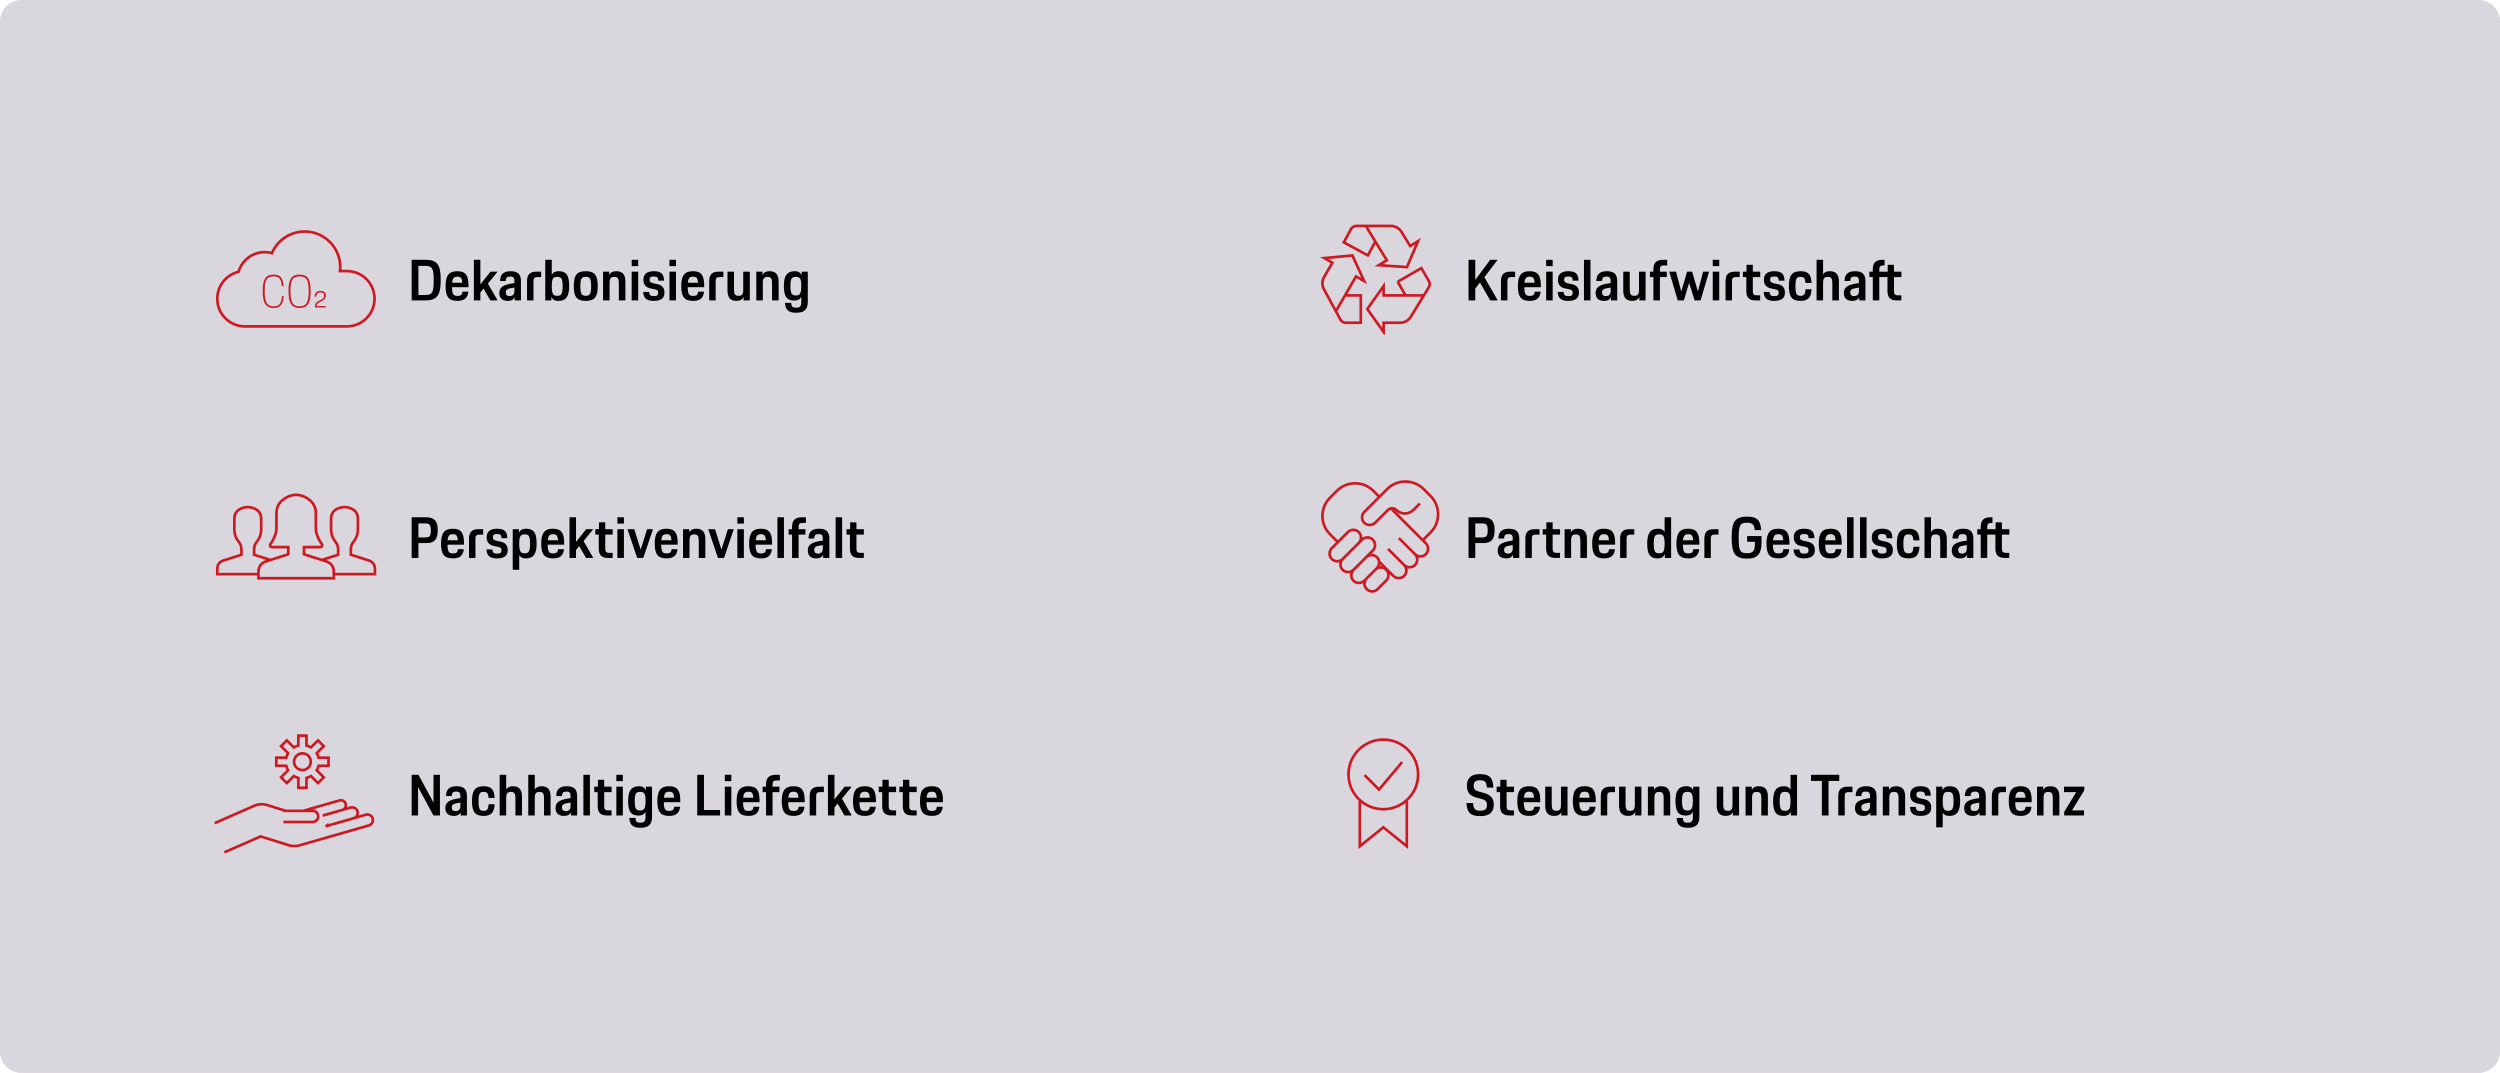 <svg width="932" height="400" viewBox="0 0 932 400" fill="none" xmlns="http://www.w3.org/2000/svg">
<path opacity="0.7" d="M0 8C0 3.582 3.582 0 8 0H924C928.418 0 932 3.582 932 8V392C932 396.418 928.418 400 924 400H8C3.582 400 0 396.418 0 392V8Z" fill="#CBC5CF"/>
<g clip-path="url(#clip0_14950_9310)">
<path d="M521.062 105.039H521.057M521.062 105.039L524.002 110.132H530.814M521.062 105.039L529.883 99.946L531.371 102.52L532.715 104.854C533.113 105.544 533.1 106.394 532.684 107.074L530.814 110.132M530.814 110.132H515.81V106.617L513.317 110.132L509.727 115.196L513.36 120.317L515.81 123.77V120.317H521.955C523.587 120.317 525.103 119.468 525.955 118.075L527.307 115.861L530.814 110.132ZM498.021 116.03L494.808 110.129L493.569 107.848C492.789 106.414 492.812 104.68 493.628 103.266L496.699 97.945L493.71 96.219L497.926 95.823L504.178 95.236L506.769 100.878L508.563 104.793L505.522 103.038L498.021 116.03ZM498.021 116.03L499.732 119.181C500.112 119.878 500.843 120.315 501.638 120.315V120.317H507.306V110.132H501.425L498.021 116.03ZM509.176 84.235L515.893 84.23H518.489C520.121 84.23 521.637 85.074 522.489 86.467L525.701 91.706L528.644 89.902L526.979 93.794L524.513 99.569L518.317 99.154L514.02 98.864L517.016 97.027L509.176 84.235ZM503.683 85.371C504.063 84.673 504.794 84.237 505.589 84.237H509.176L512.734 90.043L509.928 95.21L500.976 90.351L502.395 87.737L503.683 85.371Z" stroke="#CC1922" stroke-miterlimit="10"/>
</g>
<path d="M547.468 112V96.849H549.979V104.339L555.555 96.849H558.321L553.384 103.36L558.364 112H555.555L551.724 105.318L549.979 107.638V112H547.468ZM559.556 112V104.807C559.556 102.381 560.62 101.275 563.088 101.275H564.833V103.296H563.343C562.386 103.296 561.96 103.722 561.96 104.68V112H559.556ZM570.333 112.17C567.056 112.17 565.864 110.659 565.864 106.659C565.864 102.701 567.12 101.105 570.269 101.105C573.504 101.105 574.419 102.892 574.419 106.552V107.063H568.269C568.311 109.829 568.843 110.319 570.333 110.319C571.525 110.319 572.035 109.957 572.163 108.744H574.333C574.163 110.872 573.014 112.17 570.333 112.17ZM570.269 103.148C569.099 103.148 568.481 103.552 568.311 105.403H572.12C571.993 103.616 571.503 103.148 570.269 103.148ZM576.411 99.211V96.849H578.837V99.211H576.411ZM576.411 112V101.275H578.837V112H576.411ZM580.721 108.829H582.891C582.998 110.042 583.487 110.404 584.679 110.404C585.977 110.404 586.296 110 586.296 109.127C586.296 108.276 585.998 108.063 584.743 107.787L583.466 107.531C581.87 107.191 580.784 106.276 580.784 104.297C580.784 102.147 582.189 101.105 584.657 101.105C587.339 101.105 588.467 102.126 588.467 104.637H586.339C586.275 103.382 585.849 103.084 584.7 103.084C583.466 103.084 583.104 103.403 583.104 104.275C583.104 105.041 583.423 105.382 584.657 105.659L585.913 105.914C587.828 106.318 588.637 107.318 588.637 109.085C588.637 110.915 587.637 112.17 584.594 112.17C581.487 112.17 580.848 110.723 580.721 108.829ZM590.5 112V96.849H592.926V112H590.5ZM594.851 109.276C594.851 107.106 596.234 106.297 599.043 105.765L600.469 105.51V104.999C600.469 103.658 600.192 103.105 598.958 103.105C597.745 103.105 597.277 103.445 597.256 104.765H595.106C595.17 102.424 596.17 101.105 599.107 101.105C602.235 101.105 602.895 102.807 602.895 104.829V112H600.575V110.83C600.213 111.596 599.405 112.17 598.022 112.17C596 112.17 594.851 111.17 594.851 109.276ZM600.469 108.446V107.212L599.405 107.382C597.745 107.616 597.234 108.106 597.234 109.021C597.234 109.915 597.702 110.383 598.66 110.383C599.788 110.383 600.469 109.787 600.469 108.446ZM605.149 108.319V101.275H607.575V107.936C607.575 109.702 608.001 110.276 609.277 110.276C610.554 110.276 611.022 109.744 611.022 107.957V101.275H613.47V112H611.15V110.681C610.767 111.66 609.873 112.17 608.511 112.17C606.128 112.17 605.149 110.787 605.149 108.319ZM615.108 103.296V101.275H616.384V100.317C616.384 97.998 617.576 96.849 619.917 96.849H621.534V98.955H620.215C619.279 98.955 618.81 99.338 618.81 100.402V101.275H621.364V103.296H618.81V112H616.384V103.296H615.108ZM625.462 112L622.291 101.275H624.824L626.782 108.68L628.952 101.275H630.825L632.974 108.68L634.932 101.275H637.145L633.974 112H631.74L629.697 105.446L627.739 112H625.462ZM638.505 99.211V96.849H640.931V99.211H638.505ZM638.505 112V101.275H640.931V112H638.505ZM643.283 112V104.807C643.283 102.381 644.347 101.275 646.816 101.275H648.561V103.296H647.071C646.113 103.296 645.688 103.722 645.688 104.68V112H643.283ZM649.748 103.296V101.275H651.11V98.721H653.451V101.275H656.218V103.296H653.451V108.51C653.451 109.766 653.834 110.106 654.983 110.106H656.196V112H654.536C652.068 112 651.025 110.957 651.025 108.425V103.296H649.748ZM657.507 108.829H659.678C659.784 110.042 660.274 110.404 661.465 110.404C662.764 110.404 663.083 110 663.083 109.127C663.083 108.276 662.785 108.063 661.529 107.787L660.252 107.531C658.656 107.191 657.571 106.276 657.571 104.297C657.571 102.147 658.976 101.105 661.444 101.105C664.125 101.105 665.253 102.126 665.253 104.637H663.125C663.061 103.382 662.636 103.084 661.487 103.084C660.252 103.084 659.891 103.403 659.891 104.275C659.891 105.041 660.21 105.382 661.444 105.659L662.7 105.914C664.615 106.318 665.424 107.318 665.424 109.085C665.424 110.915 664.423 112.17 661.38 112.17C658.273 112.17 657.635 110.723 657.507 108.829ZM671.307 112.17C668.009 112.17 666.902 110.659 666.902 106.637C666.902 102.616 668.115 101.105 671.307 101.105C674.265 101.105 675.202 102.552 675.351 105.467H673.095C672.946 103.701 672.542 103.211 671.265 103.211C669.775 103.211 669.35 103.807 669.35 106.701C669.35 109.702 669.797 110.276 671.265 110.276C672.563 110.276 672.989 109.702 673.095 107.829H675.351C675.202 110.893 673.989 112.17 671.307 112.17ZM677.22 112V96.849H679.646V102.36C680.093 101.509 680.944 101.105 682.157 101.105C684.562 101.105 685.541 102.488 685.541 104.956V112H683.094V105.51C683.094 103.786 682.647 103.233 681.413 103.233C680.157 103.233 679.646 103.701 679.646 105.488V112H677.22ZM687.39 109.276C687.39 107.106 688.773 106.297 691.582 105.765L693.008 105.51V104.999C693.008 103.658 692.731 103.105 691.497 103.105C690.284 103.105 689.816 103.445 689.794 104.765H687.645C687.709 102.424 688.709 101.105 691.646 101.105C694.774 101.105 695.434 102.807 695.434 104.829V112H693.114V110.83C692.752 111.596 691.944 112.17 690.561 112.17C688.539 112.17 687.39 111.17 687.39 109.276ZM693.008 108.446V107.212L691.944 107.382C690.284 107.616 689.773 108.106 689.773 109.021C689.773 109.915 690.241 110.383 691.199 110.383C692.327 110.383 693.008 109.787 693.008 108.446ZM703.648 108.425V103.296H700.605V112H698.179V103.296H696.903V101.275H698.179V100.317C698.179 97.977 699.371 96.849 701.712 96.849H702.563V98.955H702.01C701.074 98.955 700.605 99.338 700.605 100.402V101.275H703.734V98.721H706.074V101.275H708.841V103.296H706.074V108.51C706.074 109.766 706.479 110.106 707.628 110.106H708.819V112H707.181C704.712 112 703.648 110.957 703.648 108.425Z" fill="black"/>
<path d="M498.76 202.1L499.328 201.534L502.499 198.363C503.61 197.252 505.429 197.252 506.538 198.363C507.096 198.919 507.373 199.653 507.376 200.386C507.376 201.118 507.096 201.852 506.543 202.405M498.76 202.1L496.498 204.363C495.941 204.921 495.663 205.653 495.663 206.384C495.668 207.118 495.943 207.85 496.498 208.402C497.396 209.3 498.752 209.479 499.826 208.928C500.084 208.797 500.324 208.623 500.54 208.407M498.76 202.1L495.797 199.139C492.068 195.408 492.068 189.306 495.797 185.577L498.405 182.971C502.134 179.242 508.236 179.242 511.963 182.971L514.229 185.237M506.543 202.405L500.54 208.407M506.543 202.405L507.758 201.187C508.868 200.079 510.688 200.079 511.799 201.187M500.54 208.407C500.297 208.65 500.106 208.928 499.975 209.223C499.796 209.603 499.707 210.012 499.707 210.426C499.707 211.157 499.985 211.889 500.54 212.446C501.301 213.208 502.39 213.443 503.357 213.163M529.314 187.714L526.886 190.141C525.153 191.875 522.317 191.875 520.584 190.141C519.708 189.266 518.288 189.266 517.413 190.141L512.734 194.82C511.596 195.958 509.664 196.025 508.554 194.86C508.03 194.309 507.77 193.598 507.768 192.886C507.768 192.157 508.045 191.423 508.601 190.868M508.601 190.868L515.818 183.65M508.601 190.868L514.229 185.237M503.357 213.163C503.788 213.042 504.19 212.818 504.534 212.491M503.357 213.163L503.84 213.651C503.969 213.225 504.202 212.823 504.534 212.491M504.534 212.491L508.72 208.306L511.799 205.229M511.799 205.229C512.352 204.673 512.627 203.942 512.632 203.208C512.632 202.479 512.354 201.745 511.799 201.187M511.799 205.229C512.352 204.673 512.625 203.942 512.63 203.208C512.63 202.479 512.354 201.745 511.799 201.187M508.863 216.582C508.474 217.581 508.68 218.762 509.483 219.565L509.587 219.667C510.668 220.75 512.444 220.753 513.525 219.672L516.81 216.386C517.41 215.786 517.678 214.978 517.611 214.187C517.561 213.547 517.294 212.927 516.81 212.444M508.863 216.582C508.997 216.237 509.203 215.908 509.483 215.628M508.863 216.582C508.774 216.562 508.682 216.54 508.593 216.515L509.483 215.628M509.483 215.628L512.761 212.35C512.761 212.35 512.766 212.345 512.769 212.342M512.769 212.342C513.852 211.259 515.625 211.256 516.708 212.34L516.81 212.444M512.769 212.342C513.852 211.259 515.622 211.256 516.706 212.34L516.81 212.444M514.125 209.379L519.431 214.685C519.984 215.238 520.718 215.516 521.449 215.518C522.183 215.518 522.917 215.238 523.47 214.685C524.581 213.575 524.581 211.755 523.47 210.646M523.47 210.646L517.467 204.644M523.47 210.646C524.023 211.199 524.757 211.479 525.488 211.479C526.222 211.477 526.956 211.199 527.511 210.641C528.622 209.533 528.622 207.713 527.511 206.602M521.511 200.602L527.511 206.602M527.511 206.602C528.067 207.155 528.798 207.433 529.532 207.435C529.715 207.435 529.894 207.421 530.07 207.386C530.616 207.284 531.131 207.021 531.553 206.602C532.666 205.489 532.666 203.672 531.553 202.561L525.55 196.558L518.528 189.534M514.229 185.237L515.816 183.65L517.15 182.316C520.879 178.587 526.981 178.587 530.71 182.316L533.316 184.925C537.045 188.654 537.045 194.756 533.316 198.485L530.397 201.406M513.227 211.884C513.227 211.884 513.227 211.886 513.222 211.891L508.725 216.386C507.557 217.554 505.715 217.621 504.629 216.535L504.537 216.443C503.783 215.69 503.582 214.574 503.922 213.572C504.071 213.126 504.326 212.702 504.681 212.345L509.178 207.847C510.346 206.679 512.191 206.61 513.279 207.701L513.371 207.79C514.455 208.874 514.388 210.716 513.227 211.884Z" stroke="#CC1922" stroke-miterlimit="10"/>
<path d="M547.468 208V192.849H552.746C555.874 192.849 557.193 194.104 557.193 197.637C557.193 201.403 555.746 202.467 552.703 202.467H549.979V208H547.468ZM552.469 195.126H549.979V200.36H552.448C554.129 200.36 554.618 199.935 554.618 197.7C554.618 195.615 554.086 195.126 552.469 195.126ZM558.338 205.276C558.338 203.106 559.721 202.297 562.53 201.765L563.956 201.51V200.999C563.956 199.658 563.68 199.105 562.445 199.105C561.232 199.105 560.764 199.445 560.743 200.765H558.594C558.657 198.424 559.658 197.105 562.594 197.105C565.722 197.105 566.382 198.807 566.382 200.829V208H564.063V206.83C563.701 207.596 562.892 208.17 561.509 208.17C559.487 208.17 558.338 207.17 558.338 205.276ZM563.956 204.446V203.212L562.892 203.382C561.232 203.616 560.722 204.106 560.722 205.021C560.722 205.915 561.19 206.383 562.147 206.383C563.275 206.383 563.956 205.787 563.956 204.446ZM568.658 208V200.807C568.658 198.381 569.722 197.275 572.19 197.275H573.935V199.296H572.446C571.488 199.296 571.062 199.722 571.062 200.68V208H568.658ZM575.123 199.296V197.275H576.485V194.721H578.826V197.275H581.592V199.296H578.826V204.51C578.826 205.766 579.209 206.106 580.358 206.106H581.571V208H579.911C577.443 208 576.4 206.957 576.4 204.425V199.296H575.123ZM583.289 208V197.275H585.609V198.573C585.992 197.615 586.864 197.105 588.226 197.105C590.631 197.105 591.61 198.488 591.61 200.956V208H589.162V201.51C589.162 199.786 588.716 199.233 587.481 199.233C586.205 199.233 585.715 199.743 585.715 201.51V208H583.289ZM598.034 208.17C594.757 208.17 593.565 206.659 593.565 202.659C593.565 198.701 594.821 197.105 597.97 197.105C601.205 197.105 602.12 198.892 602.12 202.552V203.063H595.97C596.013 205.829 596.545 206.319 598.034 206.319C599.226 206.319 599.737 205.957 599.864 204.744H602.035C601.865 206.872 600.716 208.17 598.034 208.17ZM597.97 199.148C596.8 199.148 596.183 199.552 596.013 201.403H599.822C599.694 199.616 599.205 199.148 597.97 199.148ZM603.986 208V200.807C603.986 198.381 605.05 197.275 607.518 197.275H609.263V199.296H607.774C606.816 199.296 606.39 199.722 606.39 200.68V208H603.986ZM617.971 208.17C615.183 208.17 614.077 206.744 614.077 202.637C614.077 198.573 615.396 197.105 618.162 197.105C619.226 197.105 620.056 197.424 620.567 198.339V192.849H622.993V208H620.673V206.574C620.163 207.745 619.226 208.17 617.971 208.17ZM618.545 206.276C620.035 206.276 620.567 205.638 620.567 202.637C620.567 199.743 620.014 199.211 618.545 199.211C617.013 199.211 616.524 199.807 616.524 202.637C616.524 205.595 617.013 206.276 618.545 206.276ZM629.435 208.17C626.158 208.17 624.966 206.659 624.966 202.659C624.966 198.701 626.221 197.105 629.371 197.105C632.605 197.105 633.52 198.892 633.52 202.552V203.063H627.371C627.413 205.829 627.945 206.319 629.435 206.319C630.626 206.319 631.137 205.957 631.265 204.744H633.435C633.265 206.872 632.116 208.17 629.435 208.17ZM629.371 199.148C628.2 199.148 627.583 199.552 627.413 201.403H631.222C631.095 199.616 630.605 199.148 629.371 199.148ZM635.386 208V200.807C635.386 198.381 636.45 197.275 638.919 197.275H640.664V199.296H639.174C638.217 199.296 637.791 199.722 637.791 200.68V208H635.386ZM651.329 201.978V199.85H656.692V202.233C656.692 206.383 655.33 208.255 651.329 208.255C646.775 208.255 645.562 206.276 645.562 200.36C645.562 194.36 646.924 192.593 651.329 192.593C655.33 192.593 656.33 194.296 656.564 197.615H654.159C654.01 195.53 653.223 194.87 651.329 194.87C648.69 194.87 648.18 195.828 648.18 200.339C648.18 205.404 648.69 206.234 651.329 206.234C653.563 206.234 654.244 205.404 654.244 202.425V201.978H651.329ZM663.017 208.17C659.74 208.17 658.548 206.659 658.548 202.659C658.548 198.701 659.804 197.105 662.953 197.105C666.188 197.105 667.103 198.892 667.103 202.552V203.063H660.953C660.996 205.829 661.528 206.319 663.017 206.319C664.209 206.319 664.72 205.957 664.847 204.744H667.018C666.848 206.872 665.699 208.17 663.017 208.17ZM662.953 199.148C661.783 199.148 661.166 199.552 660.996 201.403H664.805C664.677 199.616 664.188 199.148 662.953 199.148ZM668.646 204.829H670.817C670.923 206.042 671.413 206.404 672.604 206.404C673.902 206.404 674.221 206 674.221 205.127C674.221 204.276 673.924 204.063 672.668 203.787L671.391 203.531C669.795 203.191 668.71 202.276 668.71 200.297C668.71 198.147 670.114 197.105 672.583 197.105C675.264 197.105 676.392 198.126 676.392 200.637H674.264C674.2 199.382 673.775 199.084 672.625 199.084C671.391 199.084 671.029 199.403 671.029 200.275C671.029 201.041 671.349 201.382 672.583 201.659L673.838 201.914C675.754 202.318 676.562 203.318 676.562 205.085C676.562 206.915 675.562 208.17 672.519 208.17C669.412 208.17 668.774 206.723 668.646 204.829ZM682.51 208.17C679.233 208.17 678.041 206.659 678.041 202.659C678.041 198.701 679.297 197.105 682.446 197.105C685.681 197.105 686.596 198.892 686.596 202.552V203.063H680.446C680.488 205.829 681.02 206.319 682.51 206.319C683.702 206.319 684.212 205.957 684.34 204.744H686.511C686.34 206.872 685.191 208.17 682.51 208.17ZM682.446 199.148C681.276 199.148 680.659 199.552 680.488 201.403H684.298C684.17 199.616 683.68 199.148 682.446 199.148ZM688.588 208V192.849H691.014V208H688.588ZM693.43 208V192.849H695.856V208H693.43ZM697.74 204.829H699.91C700.017 206.042 700.506 206.404 701.698 206.404C702.996 206.404 703.315 206 703.315 205.127C703.315 204.276 703.017 204.063 701.762 203.787L700.485 203.531C698.889 203.191 697.804 202.276 697.804 200.297C697.804 198.147 699.208 197.105 701.677 197.105C704.358 197.105 705.486 198.126 705.486 200.637H703.358C703.294 199.382 702.868 199.084 701.719 199.084C700.485 199.084 700.123 199.403 700.123 200.275C700.123 201.041 700.442 201.382 701.677 201.659L702.932 201.914C704.847 202.318 705.656 203.318 705.656 205.085C705.656 206.915 704.656 208.17 701.613 208.17C698.506 208.17 697.868 206.723 697.74 204.829ZM711.54 208.17C708.242 208.17 707.135 206.659 707.135 202.637C707.135 198.616 708.348 197.105 711.54 197.105C714.498 197.105 715.434 198.552 715.583 201.467H713.327C713.179 199.701 712.774 199.211 711.497 199.211C710.008 199.211 709.582 199.807 709.582 202.701C709.582 205.702 710.029 206.276 711.497 206.276C712.795 206.276 713.221 205.702 713.327 203.829H715.583C715.434 206.893 714.221 208.17 711.54 208.17ZM717.453 208V192.849H719.879V198.36C720.326 197.509 721.177 197.105 722.39 197.105C724.795 197.105 725.773 198.488 725.773 200.956V208H723.326V201.51C723.326 199.786 722.879 199.233 721.645 199.233C720.39 199.233 719.879 199.701 719.879 201.488V208H717.453ZM727.622 205.276C727.622 203.106 729.006 202.297 731.814 201.765L733.24 201.51V200.999C733.24 199.658 732.964 199.105 731.729 199.105C730.516 199.105 730.048 199.445 730.027 200.765H727.878C727.942 198.424 728.942 197.105 731.878 197.105C735.006 197.105 735.666 198.807 735.666 200.829V208H733.347V206.83C732.985 207.596 732.176 208.17 730.793 208.17C728.771 208.17 727.622 207.17 727.622 205.276ZM733.24 204.446V203.212L732.176 203.382C730.516 203.616 730.006 204.106 730.006 205.021C730.006 205.915 730.474 206.383 731.431 206.383C732.559 206.383 733.24 205.787 733.24 204.446ZM743.881 204.425V199.296H740.838V208H738.412V199.296H737.135V197.275H738.412V196.317C738.412 193.976 739.604 192.849 741.944 192.849H742.796V194.955H742.242C741.306 194.955 740.838 195.338 740.838 196.402V197.275H743.966V194.721H746.307V197.275H749.073V199.296H746.307V204.51C746.307 205.766 746.711 206.106 747.86 206.106H749.052V208H747.413C744.945 208 743.881 206.957 743.881 204.425Z" fill="black"/>
<path d="M524.461 298.266V315.492L515.696 308.431L506.933 315.492V298.266M508.689 288.931L514.104 294.346L522.705 284.112M528.673 288.698C528.673 295.866 522.864 301.675 515.696 301.675C508.528 301.675 502.719 295.866 502.719 288.698C502.719 281.53 508.531 275.721 515.696 275.721C522.861 275.721 528.673 281.53 528.673 288.698Z" stroke="#CC1922" stroke-miterlimit="10"/>
<path d="M546.702 299.361H549.149C549.277 301.489 549.873 302.234 551.809 302.234C553.597 302.234 554.342 301.638 554.342 300.042C554.342 298.637 553.597 298.169 551.958 297.744L550.788 297.446C548.32 296.807 546.872 295.807 546.872 292.934C546.872 290.211 548.256 288.593 551.746 288.593C555.555 288.593 556.597 290.253 556.725 293.615H554.299C554.172 291.445 553.554 290.87 551.767 290.87C550.171 290.87 549.384 291.466 549.384 292.892C549.384 294.424 550.15 294.807 551.788 295.233L552.959 295.552C555.533 296.212 556.874 297.361 556.874 299.999C556.874 302.681 555.427 304.255 551.788 304.255C548.171 304.255 546.872 302.851 546.702 299.361ZM557.958 295.296V293.275H559.32V290.721H561.66V293.275H564.427V295.296H561.66V300.51C561.66 301.766 562.043 302.106 563.193 302.106H564.406V304H562.746C560.277 304 559.234 302.957 559.234 300.425V295.296H557.958ZM570.125 304.17C566.848 304.17 565.656 302.659 565.656 298.659C565.656 294.701 566.912 293.105 570.061 293.105C573.296 293.105 574.211 294.892 574.211 298.552V299.063H568.061C568.103 301.829 568.635 302.319 570.125 302.319C571.317 302.319 571.827 301.957 571.955 300.744H574.126C573.955 302.872 572.806 304.17 570.125 304.17ZM570.061 295.148C568.891 295.148 568.274 295.552 568.103 297.403H571.913C571.785 295.616 571.295 295.148 570.061 295.148ZM576.055 300.319V293.275H578.481V299.936C578.481 301.702 578.907 302.276 580.184 302.276C581.46 302.276 581.929 301.744 581.929 299.957V293.275H584.376V304H582.056V302.681C581.673 303.66 580.78 304.17 579.418 304.17C577.034 304.17 576.055 302.787 576.055 300.319ZM590.823 304.17C587.546 304.17 586.354 302.659 586.354 298.659C586.354 294.701 587.61 293.105 590.759 293.105C593.994 293.105 594.909 294.892 594.909 298.552V299.063H588.759C588.802 301.829 589.334 302.319 590.823 302.319C592.015 302.319 592.526 301.957 592.653 300.744H594.824C594.654 302.872 593.504 304.17 590.823 304.17ZM590.759 295.148C589.589 295.148 588.972 295.552 588.802 297.403H592.611C592.483 295.616 591.994 295.148 590.759 295.148ZM596.775 304V296.807C596.775 294.381 597.839 293.275 600.307 293.275H602.052V295.296H600.563C599.605 295.296 599.179 295.722 599.179 296.68V304H596.775ZM603.59 300.319V293.275H606.016V299.936C606.016 301.702 606.442 302.276 607.719 302.276C608.996 302.276 609.464 301.744 609.464 299.957V293.275H611.911V304H609.591V302.681C609.208 303.66 608.315 304.17 606.953 304.17C604.569 304.17 603.59 302.787 603.59 300.319ZM614.336 304V293.275H616.656V294.573C617.039 293.615 617.911 293.105 619.273 293.105C621.678 293.105 622.657 294.488 622.657 296.956V304H620.21V297.51C620.21 295.786 619.763 295.233 618.529 295.233C617.252 295.233 616.762 295.743 616.762 297.51V304H614.336ZM625.038 304.915H627.336C627.4 306.213 627.762 306.703 629.188 306.703C630.528 306.703 631.103 306.256 631.103 304.638V302.638C630.571 303.66 629.656 304.043 628.507 304.043C625.719 304.043 624.613 302.617 624.613 298.574C624.613 294.573 625.932 293.105 628.698 293.105C629.869 293.105 630.741 293.488 631.231 294.658V293.275H633.529V304.532C633.529 307.362 632.188 308.596 629.23 308.596C626.017 308.596 625.208 307.213 625.038 304.915ZM629.081 302.149C630.528 302.149 631.103 301.553 631.103 298.574C631.103 295.807 630.592 295.211 629.081 295.211C627.571 295.211 627.06 295.807 627.06 298.574C627.06 301.468 627.571 302.149 629.081 302.149ZM639.999 300.319V293.275H642.425V299.936C642.425 301.702 642.851 302.276 644.128 302.276C645.404 302.276 645.873 301.744 645.873 299.957V293.275H648.32V304H646V302.681C645.617 303.66 644.723 304.17 643.361 304.17C640.978 304.17 639.999 302.787 639.999 300.319ZM650.745 304V293.275H653.065V294.573C653.448 293.615 654.32 293.105 655.682 293.105C658.087 293.105 659.066 294.488 659.066 296.956V304H656.618V297.51C656.618 295.786 656.172 295.233 654.937 295.233C653.661 295.233 653.171 295.743 653.171 297.51V304H650.745ZM664.916 304.17C662.128 304.17 661.021 302.744 661.021 298.637C661.021 294.573 662.341 293.105 665.107 293.105C666.171 293.105 667.001 293.424 667.512 294.339V288.849H669.938V304H667.618V302.574C667.107 303.745 666.171 304.17 664.916 304.17ZM665.49 302.276C666.98 302.276 667.512 301.638 667.512 298.637C667.512 295.743 666.959 295.211 665.49 295.211C663.958 295.211 663.469 295.807 663.469 298.637C663.469 301.595 663.958 302.276 665.49 302.276ZM675.143 291.126V288.849H685.676V291.126H681.676V304H679.186V291.126H675.143ZM685.303 304V296.807C685.303 294.381 686.367 293.275 688.835 293.275H690.58V295.296H689.091C688.133 295.296 687.708 295.722 687.708 296.68V304H685.303ZM691.525 301.276C691.525 299.106 692.908 298.297 695.717 297.765L697.143 297.51V296.999C697.143 295.658 696.867 295.105 695.632 295.105C694.419 295.105 693.951 295.445 693.93 296.765H691.781C691.844 294.424 692.845 293.105 695.781 293.105C698.909 293.105 699.569 294.807 699.569 296.829V304H697.25V302.83C696.888 303.596 696.079 304.17 694.696 304.17C692.674 304.17 691.525 303.17 691.525 301.276ZM697.143 300.446V299.212L696.079 299.382C694.419 299.616 693.909 300.106 693.909 301.021C693.909 301.915 694.377 302.383 695.334 302.383C696.462 302.383 697.143 301.787 697.143 300.446ZM701.909 304V293.275H704.228V294.573C704.611 293.615 705.484 293.105 706.846 293.105C709.25 293.105 710.229 294.488 710.229 296.956V304H707.782V297.51C707.782 295.786 707.335 295.233 706.101 295.233C704.824 295.233 704.335 295.743 704.335 297.51V304H701.909ZM712.037 300.829H714.208C714.314 302.042 714.804 302.404 715.995 302.404C717.294 302.404 717.613 302 717.613 301.127C717.613 300.276 717.315 300.063 716.059 299.787L714.782 299.531C713.186 299.191 712.101 298.276 712.101 296.297C712.101 294.147 713.506 293.105 715.974 293.105C718.655 293.105 719.783 294.126 719.783 296.637H717.655C717.591 295.382 717.166 295.084 716.017 295.084C714.782 295.084 714.421 295.403 714.421 296.275C714.421 297.041 714.74 297.382 715.974 297.659L717.23 297.914C719.145 298.318 719.954 299.318 719.954 301.085C719.954 302.915 718.953 304.17 715.91 304.17C712.803 304.17 712.165 302.723 712.037 300.829ZM721.817 308.426V293.275H724.137V294.679C724.626 293.53 725.562 293.105 726.754 293.105C729.606 293.105 730.733 294.53 730.733 298.637C730.733 302.702 729.457 304.17 726.669 304.17C725.584 304.17 724.732 303.851 724.243 302.936V308.426H721.817ZM726.265 302.276C727.797 302.276 728.286 301.595 728.286 298.637C728.286 295.807 727.797 295.211 726.265 295.211C724.818 295.211 724.243 295.743 724.243 298.637C724.243 301.638 724.796 302.276 726.265 302.276ZM732.236 301.276C732.236 299.106 733.619 298.297 736.428 297.765L737.854 297.51V296.999C737.854 295.658 737.577 295.105 736.343 295.105C735.13 295.105 734.662 295.445 734.64 296.765H732.491C732.555 294.424 733.555 293.105 736.492 293.105C739.62 293.105 740.28 294.807 740.28 296.829V304H737.96V302.83C737.598 303.596 736.79 304.17 735.406 304.17C733.385 304.17 732.236 303.17 732.236 301.276ZM737.854 300.446V299.212L736.79 299.382C735.13 299.616 734.619 300.106 734.619 301.021C734.619 301.915 735.087 302.383 736.045 302.383C737.173 302.383 737.854 301.787 737.854 300.446ZM742.555 304V296.807C742.555 294.381 743.619 293.275 746.088 293.275H747.833V295.296H746.343C745.385 295.296 744.96 295.722 744.96 296.68V304H742.555ZM753.333 304.17C750.055 304.17 748.864 302.659 748.864 298.659C748.864 294.701 750.119 293.105 753.269 293.105C756.503 293.105 757.418 294.892 757.418 298.552V299.063H751.268C751.311 301.829 751.843 302.319 753.333 302.319C754.524 302.319 755.035 301.957 755.163 300.744H757.333C757.163 302.872 756.014 304.17 753.333 304.17ZM753.269 295.148C752.098 295.148 751.481 295.552 751.311 297.403H755.12C754.992 295.616 754.503 295.148 753.269 295.148ZM759.41 304V293.275H761.73V294.573C762.113 293.615 762.985 293.105 764.347 293.105C766.752 293.105 767.731 294.488 767.731 296.956V304H765.284V297.51C765.284 295.786 764.837 295.233 763.602 295.233C762.326 295.233 761.836 295.743 761.836 297.51V304H759.41ZM769.475 295.296V293.275H777.03V294.616L772.433 302.106H776.923V304H769.539V302.659L774.029 295.296H769.475Z" fill="black"/>
<g clip-path="url(#clip1_14950_9310)">
<path d="M129.312 101.051H126.764C126.816 100.566 126.846 100.076 126.846 99.578C126.846 92.25 120.908 86.311 113.58 86.311C108.102 86.311 103.401 89.632 101.377 94.368C100.52 94.132 99.621 93.998 98.69 93.998C94.055 93.998 90.154 97.101 88.927 101.342C84.386 102.421 81 106.497 81 111.37C81 117.068 85.621 121.689 91.319 121.689H129.312C135.009 121.689 139.63 117.068 139.63 111.37C139.63 105.672 135.009 101.051 129.312 101.051Z" stroke="#CC1922" stroke-miterlimit="10"/>
<path d="M97.941 108.453C97.941 104.458 98.807 102.36 102.067 102.36C104.663 102.36 105.513 103.851 105.729 106.692H105.063C104.847 104.324 104.283 103.037 102.067 103.037C99.256 103.037 98.673 104.731 98.673 108.453C98.673 112.175 99.256 114.209 102.067 114.209C104.283 114.209 104.913 112.871 105.129 110.417H105.795C105.578 113.192 104.614 114.816 102.067 114.816C98.741 114.816 97.941 112.448 97.941 108.453Z" fill="#CC1922"/>
<path d="M115.081 108.453C115.081 104.731 114.464 103.037 111.687 103.037C108.873 103.037 108.29 104.731 108.29 108.453C108.29 112.175 108.873 114.209 111.687 114.209C114.464 114.209 115.081 112.175 115.081 108.453ZM107.559 108.453C107.559 104.458 108.424 102.36 111.687 102.36C114.949 102.36 115.812 104.458 115.812 108.453C115.812 112.448 115.015 114.816 111.687 114.816C108.358 114.816 107.559 112.448 107.559 108.453Z" fill="#CC1922"/>
<path d="M117.409 114.139C117.409 113.139 117.908 112.685 118.79 112.228L119.623 111.788C120.288 111.431 120.836 111.075 120.836 110.247C120.836 109.434 120.387 109.027 119.472 109.027C118.475 109.027 117.993 109.501 117.875 110.584H117.242C117.36 109.214 118.091 108.453 119.472 108.453C120.737 108.453 121.502 109.08 121.502 110.23C121.502 111.295 120.62 111.888 119.99 112.228L119.157 112.665C118.258 113.139 118.009 113.378 118.009 114.106H121.436V114.613H117.409V114.139Z" fill="#CC1922"/>
</g>
<path d="M153.468 112V96.849H158.554C162.938 96.849 164.3 98.594 164.3 104.36C164.3 110.042 163.023 112 158.49 112H153.468ZM158.554 99.126H155.979V109.978H158.554C161.129 109.978 161.682 109.148 161.682 104.339C161.682 100.083 161.129 99.126 158.554 99.126ZM170.576 112.17C167.299 112.17 166.108 110.659 166.108 106.659C166.108 102.701 167.363 101.105 170.513 101.105C173.747 101.105 174.662 102.892 174.662 106.552V107.063H168.512C168.555 109.829 169.087 110.319 170.576 110.319C171.768 110.319 172.279 109.957 172.407 108.744H174.577C174.407 110.872 173.258 112.17 170.576 112.17ZM170.513 103.148C169.342 103.148 168.725 103.552 168.555 105.403H172.364C172.236 103.616 171.747 103.148 170.513 103.148ZM176.654 112V96.849H179.08V106.02L182.868 101.275H185.507L181.889 105.722L185.507 112H182.804L180.272 107.574L179.08 109.042V112H176.654ZM186.159 109.276C186.159 107.106 187.542 106.297 190.351 105.765L191.776 105.51V104.999C191.776 103.658 191.5 103.105 190.266 103.105C189.053 103.105 188.584 103.445 188.563 104.765H186.414C186.478 102.424 187.478 101.105 190.415 101.105C193.543 101.105 194.202 102.807 194.202 104.829V112H191.883V110.83C191.521 111.596 190.712 112.17 189.329 112.17C187.308 112.17 186.159 111.17 186.159 109.276ZM191.776 108.446V107.212L190.712 107.382C189.053 107.616 188.542 108.106 188.542 109.021C188.542 109.915 189.01 110.383 189.968 110.383C191.096 110.383 191.776 109.787 191.776 108.446ZM196.478 112V104.807C196.478 102.381 197.542 101.275 200.011 101.275H201.755V103.296H200.266C199.308 103.296 198.883 103.722 198.883 104.68V112H196.478ZM203.275 112V96.849H205.701V102.467C206.212 101.488 207.105 101.105 208.212 101.105C211.063 101.105 212.191 102.53 212.191 106.637C212.191 110.702 210.915 112.17 208.127 112.17C206.956 112.17 206.02 111.808 205.552 110.638V112H203.275ZM207.723 110.276C209.255 110.276 209.744 109.595 209.744 106.637C209.744 103.807 209.255 103.211 207.723 103.211C206.275 103.211 205.701 103.743 205.701 106.637C205.701 109.638 206.254 110.276 207.723 110.276ZM218.373 112.17C215.054 112.17 213.905 110.702 213.905 106.637C213.905 102.53 215.096 101.105 218.373 101.105C221.65 101.105 222.842 102.616 222.842 106.637C222.842 110.702 221.672 112.17 218.373 112.17ZM218.373 110.276C219.905 110.276 220.374 109.617 220.374 106.637C220.374 103.807 219.905 103.211 218.373 103.211C216.862 103.211 216.352 103.807 216.352 106.637C216.352 109.638 216.862 110.276 218.373 110.276ZM224.825 112V101.275H227.145V102.573C227.528 101.615 228.4 101.105 229.762 101.105C232.167 101.105 233.146 102.488 233.146 104.956V112H230.698V105.51C230.698 103.786 230.252 103.233 229.017 103.233C227.741 103.233 227.251 103.743 227.251 105.51V112H224.825ZM235.486 99.211V96.849H237.912V99.211H235.486ZM235.486 112V101.275H237.912V112H235.486ZM239.796 108.829H241.967C242.073 110.042 242.562 110.404 243.754 110.404C245.052 110.404 245.371 110 245.371 109.127C245.371 108.276 245.073 108.063 243.818 107.787L242.541 107.531C240.945 107.191 239.86 106.276 239.86 104.297C239.86 102.147 241.264 101.105 243.733 101.105C246.414 101.105 247.542 102.126 247.542 104.637H245.414C245.35 103.382 244.924 103.084 243.775 103.084C242.541 103.084 242.179 103.403 242.179 104.275C242.179 105.041 242.499 105.382 243.733 105.659L244.988 105.914C246.903 106.318 247.712 107.318 247.712 109.085C247.712 110.915 246.712 112.17 243.669 112.17C240.562 112.17 239.924 110.723 239.796 108.829ZM249.576 99.211V96.849H252.002V99.211H249.576ZM249.576 112V101.275H252.002V112H249.576ZM258.44 112.17C255.162 112.17 253.971 110.659 253.971 106.659C253.971 102.701 255.226 101.105 258.376 101.105C261.61 101.105 262.525 102.892 262.525 106.552V107.063H256.375C256.418 109.829 256.95 110.319 258.44 110.319C259.631 110.319 260.142 109.957 260.27 108.744H262.44C262.27 110.872 261.121 112.17 258.44 112.17ZM258.376 103.148C257.205 103.148 256.588 103.552 256.418 105.403H260.227C260.099 103.616 259.61 103.148 258.376 103.148ZM264.391 112V104.807C264.391 102.381 265.455 101.275 267.924 101.275H269.669V103.296H268.179C267.221 103.296 266.796 103.722 266.796 104.68V112H264.391ZM271.207 108.319V101.275H273.633V107.936C273.633 109.702 274.058 110.276 275.335 110.276C276.612 110.276 277.08 109.744 277.08 107.957V101.275H279.527V112H277.208V110.681C276.825 111.66 275.931 112.17 274.569 112.17C272.186 112.17 271.207 110.787 271.207 108.319ZM281.953 112V101.275H284.272V102.573C284.655 101.615 285.528 101.105 286.89 101.105C289.294 101.105 290.273 102.488 290.273 104.956V112H287.826V105.51C287.826 103.786 287.379 103.233 286.145 103.233C284.868 103.233 284.379 103.743 284.379 105.51V112H281.953ZM292.655 112.915H294.953C295.017 114.213 295.378 114.703 296.804 114.703C298.145 114.703 298.719 114.256 298.719 112.638V110.638C298.187 111.66 297.272 112.043 296.123 112.043C293.336 112.043 292.229 110.617 292.229 106.574C292.229 102.573 293.548 101.105 296.315 101.105C297.485 101.105 298.358 101.488 298.847 102.658V101.275H301.145V112.532C301.145 115.362 299.805 116.596 296.847 116.596C293.634 116.596 292.825 115.213 292.655 112.915ZM296.698 110.149C298.145 110.149 298.719 109.553 298.719 106.574C298.719 103.807 298.209 103.211 296.698 103.211C295.187 103.211 294.676 103.807 294.676 106.574C294.676 109.468 295.187 110.149 296.698 110.149Z" fill="black"/>
<g clip-path="url(#clip2_14950_9310)">
<path d="M124.438 214.029H139.793L139.774 211.903C139.764 210.569 138.898 209.391 137.619 208.987L130.797 206.808V204.648C130.797 203.705 131.137 202.797 131.733 202.072C131.781 202.007 131.834 201.947 131.88 201.89C132.888 200.625 133.426 199.05 133.426 197.426V193.444C133.426 189.029 128.424 189.029 128.424 189.029C128.424 189.029 123.425 189.029 123.425 193.444V197.426C123.425 199.05 123.964 200.625 124.976 201.89C125.022 201.947 125.07 202.007 125.115 202.072C125.714 202.797 126.059 203.705 126.059 204.648V206.808L119.967 208.752M124.438 214.029L124.426 212.935C124.414 211.283 123.336 209.83 121.765 209.327L119.967 208.752M124.438 214.029L124.454 215.564H96.344L96.356 214.029M119.967 208.752L113.32 206.633V203.956H119.436C120.02 203.956 120.338 203.295 119.986 202.833C119.63 202.359 119.261 201.801 118.921 201.152C118.241 199.852 117.925 198.657 117.767 197.802C117.743 196.624 117.731 195.429 117.726 194.211C117.726 193.222 117.731 192.238 117.743 191.273C117.767 189.362 116.893 187.552 115.382 186.381L115.095 186.153C113.162 184.671 111.148 184.472 110.399 184.437C109.65 184.472 107.629 184.671 105.701 186.153L105.409 186.381C103.898 187.552 103.031 189.362 103.055 191.273C103.067 192.238 103.072 193.222 103.067 194.211C103.067 195.429 103.048 196.624 103.026 197.802C102.866 198.657 102.55 199.852 101.872 201.152C101.532 201.801 101.164 202.359 100.807 202.833C100.455 203.295 100.776 203.956 101.355 203.956H107.471V206.633L100.828 208.752M100.828 208.752L99.025 209.327C97.457 209.83 96.384 211.283 96.368 212.935L96.356 214.029M100.828 208.752L94.732 206.808V204.648C94.732 203.705 95.077 202.797 95.676 202.072C95.723 202.007 95.776 201.947 95.817 201.89C96.83 200.625 97.368 199.05 97.368 197.426V193.444C97.368 189.029 92.366 189.029 92.366 189.029C92.366 189.029 87.364 189.029 87.364 193.444V197.426C87.364 199.05 87.903 200.625 88.916 201.89C88.964 201.947 89.012 202.007 89.057 202.072C89.656 202.797 90.001 203.705 90.001 204.648V206.808L83.172 208.987C81.9 209.391 81.029 210.569 81.017 211.903L81 214.029H96.356" stroke="#CC1922" stroke-miterlimit="10"/>
</g>
<path d="M153.468 208V192.849H158.746C161.874 192.849 163.193 194.104 163.193 197.637C163.193 201.403 161.746 202.467 158.703 202.467H155.979V208H153.468ZM158.469 195.126H155.979V200.36H158.448C160.129 200.36 160.618 199.935 160.618 197.7C160.618 195.615 160.086 195.126 158.469 195.126ZM168.893 208.17C165.616 208.17 164.424 206.659 164.424 202.659C164.424 198.701 165.68 197.105 168.829 197.105C172.064 197.105 172.979 198.892 172.979 202.552V203.063H166.829C166.872 205.829 167.404 206.319 168.893 206.319C170.085 206.319 170.596 205.957 170.723 204.744H172.894C172.724 206.872 171.574 208.17 168.893 208.17ZM168.829 199.148C167.659 199.148 167.042 199.552 166.872 201.403H170.681C170.553 199.616 170.064 199.148 168.829 199.148ZM174.845 208V200.807C174.845 198.381 175.909 197.275 178.377 197.275H180.122V199.296H178.633C177.675 199.296 177.249 199.722 177.249 200.68V208H174.845ZM181.359 204.829H183.53C183.636 206.042 184.125 206.404 185.317 206.404C186.615 206.404 186.934 206 186.934 205.127C186.934 204.276 186.637 204.063 185.381 203.787L184.104 203.531C182.508 203.191 181.423 202.276 181.423 200.297C181.423 198.147 182.827 197.105 185.296 197.105C187.977 197.105 189.105 198.126 189.105 200.637H186.977C186.913 199.382 186.488 199.084 185.338 199.084C184.104 199.084 183.742 199.403 183.742 200.275C183.742 201.041 184.062 201.382 185.296 201.659L186.551 201.914C188.467 202.318 189.275 203.318 189.275 205.085C189.275 206.915 188.275 208.17 185.232 208.17C182.125 208.17 181.487 206.723 181.359 204.829ZM191.139 212.426V197.275H193.458V198.679C193.948 197.53 194.884 197.105 196.076 197.105C198.927 197.105 200.055 198.53 200.055 202.637C200.055 206.702 198.778 208.17 195.991 208.17C194.905 208.17 194.054 207.851 193.565 206.936V212.426H191.139ZM195.586 206.276C197.118 206.276 197.608 205.595 197.608 202.637C197.608 199.807 197.118 199.211 195.586 199.211C194.139 199.211 193.565 199.743 193.565 202.637C193.565 205.638 194.118 206.276 195.586 206.276ZM206.237 208.17C202.96 208.17 201.768 206.659 201.768 202.659C201.768 198.701 203.024 197.105 206.173 197.105C209.408 197.105 210.323 198.892 210.323 202.552V203.063H204.173C204.215 205.829 204.747 206.319 206.237 206.319C207.429 206.319 207.939 205.957 208.067 204.744H210.238C210.067 206.872 208.918 208.17 206.237 208.17ZM206.173 199.148C205.003 199.148 204.386 199.552 204.215 201.403H208.025C207.897 199.616 207.407 199.148 206.173 199.148ZM212.315 208V192.849H214.741V202.02L218.529 197.275H221.167L217.55 201.722L221.167 208H218.465L215.932 203.574L214.741 205.042V208H212.315ZM221.937 199.296V197.275H223.299V194.721H225.64V197.275H228.407V199.296H225.64V204.51C225.64 205.766 226.023 206.106 227.172 206.106H228.385V208H226.725C224.257 208 223.214 206.957 223.214 204.425V199.296H221.937ZM230.166 195.211V192.849H232.592V195.211H230.166ZM230.166 208V197.275H232.592V208H230.166ZM237.54 208L233.923 197.275H236.455L238.838 204.893L241.243 197.275H243.435L239.817 208H237.54ZM248.548 208.17C245.271 208.17 244.079 206.659 244.079 202.659C244.079 198.701 245.334 197.105 248.484 197.105C251.718 197.105 252.633 198.892 252.633 202.552V203.063H246.484C246.526 205.829 247.058 206.319 248.548 206.319C249.739 206.319 250.25 205.957 250.378 204.744H252.548C252.378 206.872 251.229 208.17 248.548 208.17ZM248.484 199.148C247.313 199.148 246.696 199.552 246.526 201.403H250.335C250.208 199.616 249.718 199.148 248.484 199.148ZM254.625 208V197.275H256.945V198.573C257.328 197.615 258.201 197.105 259.562 197.105C261.967 197.105 262.946 198.488 262.946 200.956V208H260.499V201.51C260.499 199.786 260.052 199.233 258.818 199.233C257.541 199.233 257.051 199.743 257.051 201.51V208H254.625ZM267.652 208L264.035 197.275H266.567L268.95 204.893L271.355 197.275H273.547L269.929 208H267.652ZM274.887 195.211V192.849H277.313V195.211H274.887ZM274.887 208V197.275H277.313V208H274.887ZM283.751 208.17C280.474 208.17 279.282 206.659 279.282 202.659C279.282 198.701 280.538 197.105 283.687 197.105C286.922 197.105 287.837 198.892 287.837 202.552V203.063H281.687C281.73 205.829 282.262 206.319 283.751 206.319C284.943 206.319 285.454 205.957 285.581 204.744H287.752C287.582 206.872 286.432 208.17 283.751 208.17ZM283.687 199.148C282.517 199.148 281.9 199.552 281.73 201.403H285.539C285.411 199.616 284.922 199.148 283.687 199.148ZM289.829 208V192.849H292.255V208H289.829ZM294.008 199.296V197.275H295.285V196.317C295.285 193.998 296.477 192.849 298.818 192.849H300.435V194.955H299.115C298.179 194.955 297.711 195.338 297.711 196.402V197.275H300.265V199.296H297.711V208H295.285V199.296H294.008ZM301.141 205.276C301.141 203.106 302.524 202.297 305.333 201.765L306.759 201.51V200.999C306.759 199.658 306.483 199.105 305.248 199.105C304.035 199.105 303.567 199.445 303.546 200.765H301.397C301.46 198.424 302.461 197.105 305.397 197.105C308.525 197.105 309.185 198.807 309.185 200.829V208H306.866V206.83C306.504 207.596 305.695 208.17 304.312 208.17C302.29 208.17 301.141 207.17 301.141 205.276ZM306.759 204.446V203.212L305.695 203.382C304.035 203.616 303.525 204.106 303.525 205.021C303.525 205.915 303.993 206.383 304.95 206.383C306.078 206.383 306.759 205.787 306.759 204.446ZM311.525 208V192.849H313.95V208H311.525ZM315.578 199.296V197.275H316.94V194.721H319.28V197.275H322.047V199.296H319.28V204.51C319.28 205.766 319.663 206.106 320.813 206.106H322.026V208H320.366C317.897 208 316.855 206.957 316.855 204.425V199.296H315.578Z" fill="black"/>
<g clip-path="url(#clip3_14950_9310)">
<path d="M119.443 300.442C119.443 300.442 119.457 300.436 119.462 300.436M119.443 300.442C119.451 300.442 119.462 300.436 119.462 300.436M119.443 300.442L113.02 302.283H116.56M119.462 300.436L126.563 298.401M126.563 298.401C126.563 298.401 126.579 298.395 126.585 298.395M126.563 298.401C126.568 298.401 126.585 298.395 126.585 298.395M126.585 298.395C127.565 298.132 128.584 298.701 128.865 299.673C128.912 299.842 128.937 300.014 128.937 300.184C128.937 300.892 128.526 301.556 127.882 301.867M127.882 301.867C127.873 301.867 127.868 301.872 127.862 301.872M127.882 301.867L130.706 301.058C131.803 300.747 132.963 301.386 133.274 302.483C133.327 302.675 133.355 302.863 133.355 303.055C133.355 303.871 132.869 304.621 132.114 304.954M127.882 301.867C127.882 301.867 127.868 301.872 127.862 301.872M127.862 301.872C127.776 301.914 127.682 301.947 127.587 301.978L120.487 304.013C120.428 304.03 120.37 304.041 120.312 304.046M127.862 301.872L120.476 303.994C120.417 304.013 120.365 304.03 120.312 304.046M120.312 304.046H120.306M121.403 308.028C121.398 308.04 121.373 308.04 121.373 308.04C121.384 308.04 121.403 308.028 121.403 308.028ZM121.403 308.028C121.478 308.023 121.548 308.003 121.62 307.987L131.85 305.049C131.944 305.027 132.03 304.991 132.114 304.954M121.403 308.028L132.114 304.954M132.114 304.954L134.571 304.246L136.376 303.73C137.473 303.419 138.628 304.057 138.945 305.154C138.997 305.343 139.025 305.535 139.025 305.724C139.025 306.632 138.428 307.465 137.517 307.723L134.571 308.567L122.544 312.022L111.648 315.146C110.326 315.52 108.927 315.504 107.613 315.093L97.161 311.816L83.624 317.759M116.56 302.283H105.625H106.489L99.674 300.142C98.052 299.631 96.303 299.726 94.745 300.411L80 306.884M116.56 302.283C117.702 302.283 118.635 303.222 118.635 304.357C118.635 304.927 118.401 305.449 118.026 305.829C117.649 306.204 117.135 306.44 116.56 306.44H105.625M115.855 283.972C115.855 284.267 115.816 284.553 115.733 284.822C115.669 285.058 115.575 285.28 115.458 285.491C115.177 285.997 114.761 286.413 114.256 286.694C114.044 286.81 113.822 286.905 113.581 286.963C113.317 287.046 113.031 287.085 112.737 287.085C112.445 287.085 112.162 287.046 111.892 286.963C111.659 286.905 111.437 286.81 111.226 286.694C110.721 286.413 110.304 285.997 110.024 285.491C109.899 285.28 109.807 285.053 109.746 284.817C109.665 284.547 109.624 284.267 109.624 283.972C109.624 283.681 109.665 283.392 109.746 283.128C109.807 282.889 109.899 282.664 110.018 282.456C110.298 281.951 110.721 281.529 111.226 281.248C111.437 281.134 111.654 281.043 111.887 280.976C112.156 280.896 112.445 280.854 112.737 280.854C113.031 280.854 113.317 280.896 113.586 280.976C113.822 281.043 114.044 281.134 114.256 281.248C114.761 281.529 115.183 281.951 115.463 282.456C115.575 282.664 115.669 282.889 115.733 283.123C115.816 283.392 115.855 283.681 115.855 283.972ZM122.475 285.491V282.456H118.782C118.635 281.856 118.396 281.287 118.085 280.773L120.692 278.163L118.546 276.017L115.938 278.627C115.422 278.316 114.853 278.074 114.256 277.93V274.242H111.226V277.924C110.621 278.074 110.051 278.316 109.535 278.627L106.927 276.017L104.781 278.163L107.391 280.773C107.08 281.287 106.838 281.856 106.694 282.456H103.006V285.491H106.694C106.838 286.088 107.08 286.658 107.391 287.174L104.781 289.784L106.927 291.928L109.535 289.321C110.051 289.632 110.621 289.87 111.226 290.023V293.705H114.256V290.018C114.853 289.87 115.422 289.632 115.938 289.321L118.546 291.928L120.692 289.784L118.085 287.174C118.396 286.658 118.635 286.088 118.782 285.491H122.475Z" stroke="#CC1922" stroke-miterlimit="10"/>
</g>
<path d="M153.468 304V288.849H156.001L161.619 299.212V288.849H164.002V304H161.576L155.852 293.403V304H153.468ZM166.022 301.276C166.022 299.106 167.405 298.297 170.214 297.765L171.639 297.51V296.999C171.639 295.658 171.363 295.105 170.129 295.105C168.916 295.105 168.447 295.445 168.426 296.765H166.277C166.341 294.424 167.341 293.105 170.278 293.105C173.406 293.105 174.065 294.807 174.065 296.829V304H171.746V302.83C171.384 303.596 170.575 304.17 169.192 304.17C167.171 304.17 166.022 303.17 166.022 301.276ZM171.639 300.446V299.212L170.575 299.382C168.916 299.616 168.405 300.106 168.405 301.021C168.405 301.915 168.873 302.383 169.831 302.383C170.958 302.383 171.639 301.787 171.639 300.446ZM180.363 304.17C177.065 304.17 175.958 302.659 175.958 298.637C175.958 294.616 177.171 293.105 180.363 293.105C183.321 293.105 184.257 294.552 184.406 297.467H182.15C182.001 295.701 181.597 295.211 180.32 295.211C178.831 295.211 178.405 295.807 178.405 298.701C178.405 301.702 178.852 302.276 180.32 302.276C181.618 302.276 182.044 301.702 182.15 299.829H184.406C184.257 302.893 183.044 304.17 180.363 304.17ZM186.276 304V288.849H188.702V294.36C189.149 293.509 190 293.105 191.213 293.105C193.618 293.105 194.596 294.488 194.596 296.956V304H192.149V297.51C192.149 295.786 191.702 295.233 190.468 295.233C189.213 295.233 188.702 295.701 188.702 297.488V304H186.276ZM196.937 304V288.849H199.363V294.36C199.81 293.509 200.661 293.105 201.874 293.105C204.278 293.105 205.257 294.488 205.257 296.956V304H202.81V297.51C202.81 295.786 202.363 295.233 201.129 295.233C199.873 295.233 199.363 295.701 199.363 297.488V304H196.937ZM207.106 301.276C207.106 299.106 208.489 298.297 211.298 297.765L212.724 297.51V296.999C212.724 295.658 212.447 295.105 211.213 295.105C210 295.105 209.532 295.445 209.511 296.765H207.361C207.425 294.424 208.425 293.105 211.362 293.105C214.49 293.105 215.15 294.807 215.15 296.829V304H212.83V302.83C212.469 303.596 211.66 304.17 210.277 304.17C208.255 304.17 207.106 303.17 207.106 301.276ZM212.724 300.446V299.212L211.66 299.382C210 299.616 209.489 300.106 209.489 301.021C209.489 301.915 209.958 302.383 210.915 302.383C212.043 302.383 212.724 301.787 212.724 300.446ZM217.489 304V288.849H219.915V304H217.489ZM221.543 295.296V293.275H222.904V290.721H225.245V293.275H228.012V295.296H225.245V300.51C225.245 301.766 225.628 302.106 226.777 302.106H227.99V304H226.331C223.862 304 222.819 302.957 222.819 300.425V295.296H221.543ZM229.771 291.211V288.849H232.197V291.211H229.771ZM229.771 304V293.275H232.197V304H229.771ZM234.592 304.915H236.89C236.954 306.213 237.316 306.703 238.741 306.703C240.082 306.703 240.657 306.256 240.657 304.638V302.638C240.125 303.66 239.21 304.043 238.06 304.043C235.273 304.043 234.166 302.617 234.166 298.574C234.166 294.573 235.486 293.105 238.252 293.105C239.422 293.105 240.295 293.488 240.784 294.658V293.275H243.083V304.532C243.083 307.362 241.742 308.596 238.784 308.596C235.571 308.596 234.762 307.213 234.592 304.915ZM238.635 302.149C240.082 302.149 240.657 301.553 240.657 298.574C240.657 295.807 240.146 295.211 238.635 295.211C237.124 295.211 236.613 295.807 236.613 298.574C236.613 301.468 237.124 302.149 238.635 302.149ZM249.524 304.17C246.247 304.17 245.056 302.659 245.056 298.659C245.056 294.701 246.311 293.105 249.461 293.105C252.695 293.105 253.61 294.892 253.61 298.552V299.063H247.46C247.503 301.829 248.035 302.319 249.524 302.319C250.716 302.319 251.227 301.957 251.354 300.744H253.525C253.355 302.872 252.206 304.17 249.524 304.17ZM249.461 295.148C248.29 295.148 247.673 295.552 247.503 297.403H251.312C251.184 295.616 250.695 295.148 249.461 295.148ZM259.931 304V288.849H262.442V301.978H268.443V304H259.931ZM270.211 291.211V288.849H272.637V291.211H270.211ZM270.211 304V293.275H272.637V304H270.211ZM279.075 304.17C275.798 304.17 274.607 302.659 274.607 298.659C274.607 294.701 275.862 293.105 279.012 293.105C282.246 293.105 283.161 294.892 283.161 298.552V299.063H277.011C277.054 301.829 277.586 302.319 279.075 302.319C280.267 302.319 280.778 301.957 280.905 300.744H283.076C282.906 302.872 281.757 304.17 279.075 304.17ZM279.012 295.148C277.841 295.148 277.224 295.552 277.054 297.403H280.863C280.735 295.616 280.246 295.148 279.012 295.148ZM284.303 295.296V293.275H285.58V292.317C285.58 289.998 286.772 288.849 289.113 288.849H290.73V290.955H289.411C288.474 290.955 288.006 291.338 288.006 292.402V293.275H290.56V295.296H288.006V304H285.58V295.296H284.303ZM295.908 304.17C292.631 304.17 291.439 302.659 291.439 298.659C291.439 294.701 292.695 293.105 295.844 293.105C299.079 293.105 299.994 294.892 299.994 298.552V299.063H293.844C293.887 301.829 294.419 302.319 295.908 302.319C297.1 302.319 297.611 301.957 297.738 300.744H299.909C299.739 302.872 298.589 304.17 295.908 304.17ZM295.844 295.148C294.674 295.148 294.057 295.552 293.887 297.403H297.696C297.568 295.616 297.079 295.148 295.844 295.148ZM301.86 304V296.807C301.86 294.381 302.924 293.275 305.392 293.275H307.137V295.296H305.648C304.69 295.296 304.264 295.722 304.264 296.68V304H301.86ZM308.657 304V288.849H311.083V298.02L314.87 293.275H317.509L313.892 297.722L317.509 304H314.807L312.274 299.574L311.083 301.042V304H308.657ZM322.467 304.17C319.189 304.17 317.998 302.659 317.998 298.659C317.998 294.701 319.253 293.105 322.403 293.105C325.637 293.105 326.552 294.892 326.552 298.552V299.063H320.402C320.445 301.829 320.977 302.319 322.467 302.319C323.658 302.319 324.169 301.957 324.297 300.744H326.467C326.297 302.872 325.148 304.17 322.467 304.17ZM322.403 295.148C321.232 295.148 320.615 295.552 320.445 297.403H324.254C324.126 295.616 323.637 295.148 322.403 295.148ZM327.61 295.296V293.275H328.972V290.721H331.313V293.275H334.079V295.296H331.313V300.51C331.313 301.766 331.696 302.106 332.845 302.106H334.058V304H332.398C329.93 304 328.887 302.957 328.887 300.425V295.296H327.61ZM335.278 295.296V293.275H336.64V290.721H338.981V293.275H341.747V295.296H338.981V300.51C338.981 301.766 339.364 302.106 340.513 302.106H341.726V304H340.066C337.598 304 336.555 302.957 336.555 300.425V295.296H335.278ZM347.446 304.17C344.169 304.17 342.977 302.659 342.977 298.659C342.977 294.701 344.232 293.105 347.382 293.105C350.616 293.105 351.531 294.892 351.531 298.552V299.063H345.382C345.424 301.829 345.956 302.319 347.446 302.319C348.637 302.319 349.148 301.957 349.276 300.744H351.446C351.276 302.872 350.127 304.17 347.446 304.17ZM347.382 295.148C346.211 295.148 345.594 295.552 345.424 297.403H349.233C349.106 295.616 348.616 295.148 347.382 295.148Z" fill="black"/>
<defs>
<clipPath id="clip0_14950_9310">
<rect width="54" height="41.541" fill="white" transform="translate(492 83.23)"/>
</clipPath>
<clipPath id="clip1_14950_9310">
<rect width="72" height="37.377" fill="white" transform="translate(80 85.311)"/>
</clipPath>
<clipPath id="clip2_14950_9310">
<rect width="72" height="33.128" fill="white" transform="translate(80 183.437)"/>
</clipPath>
<clipPath id="clip3_14950_9310">
<rect width="72" height="45.516" fill="white" transform="translate(80 273.242)"/>
</clipPath>
</defs>
</svg>
